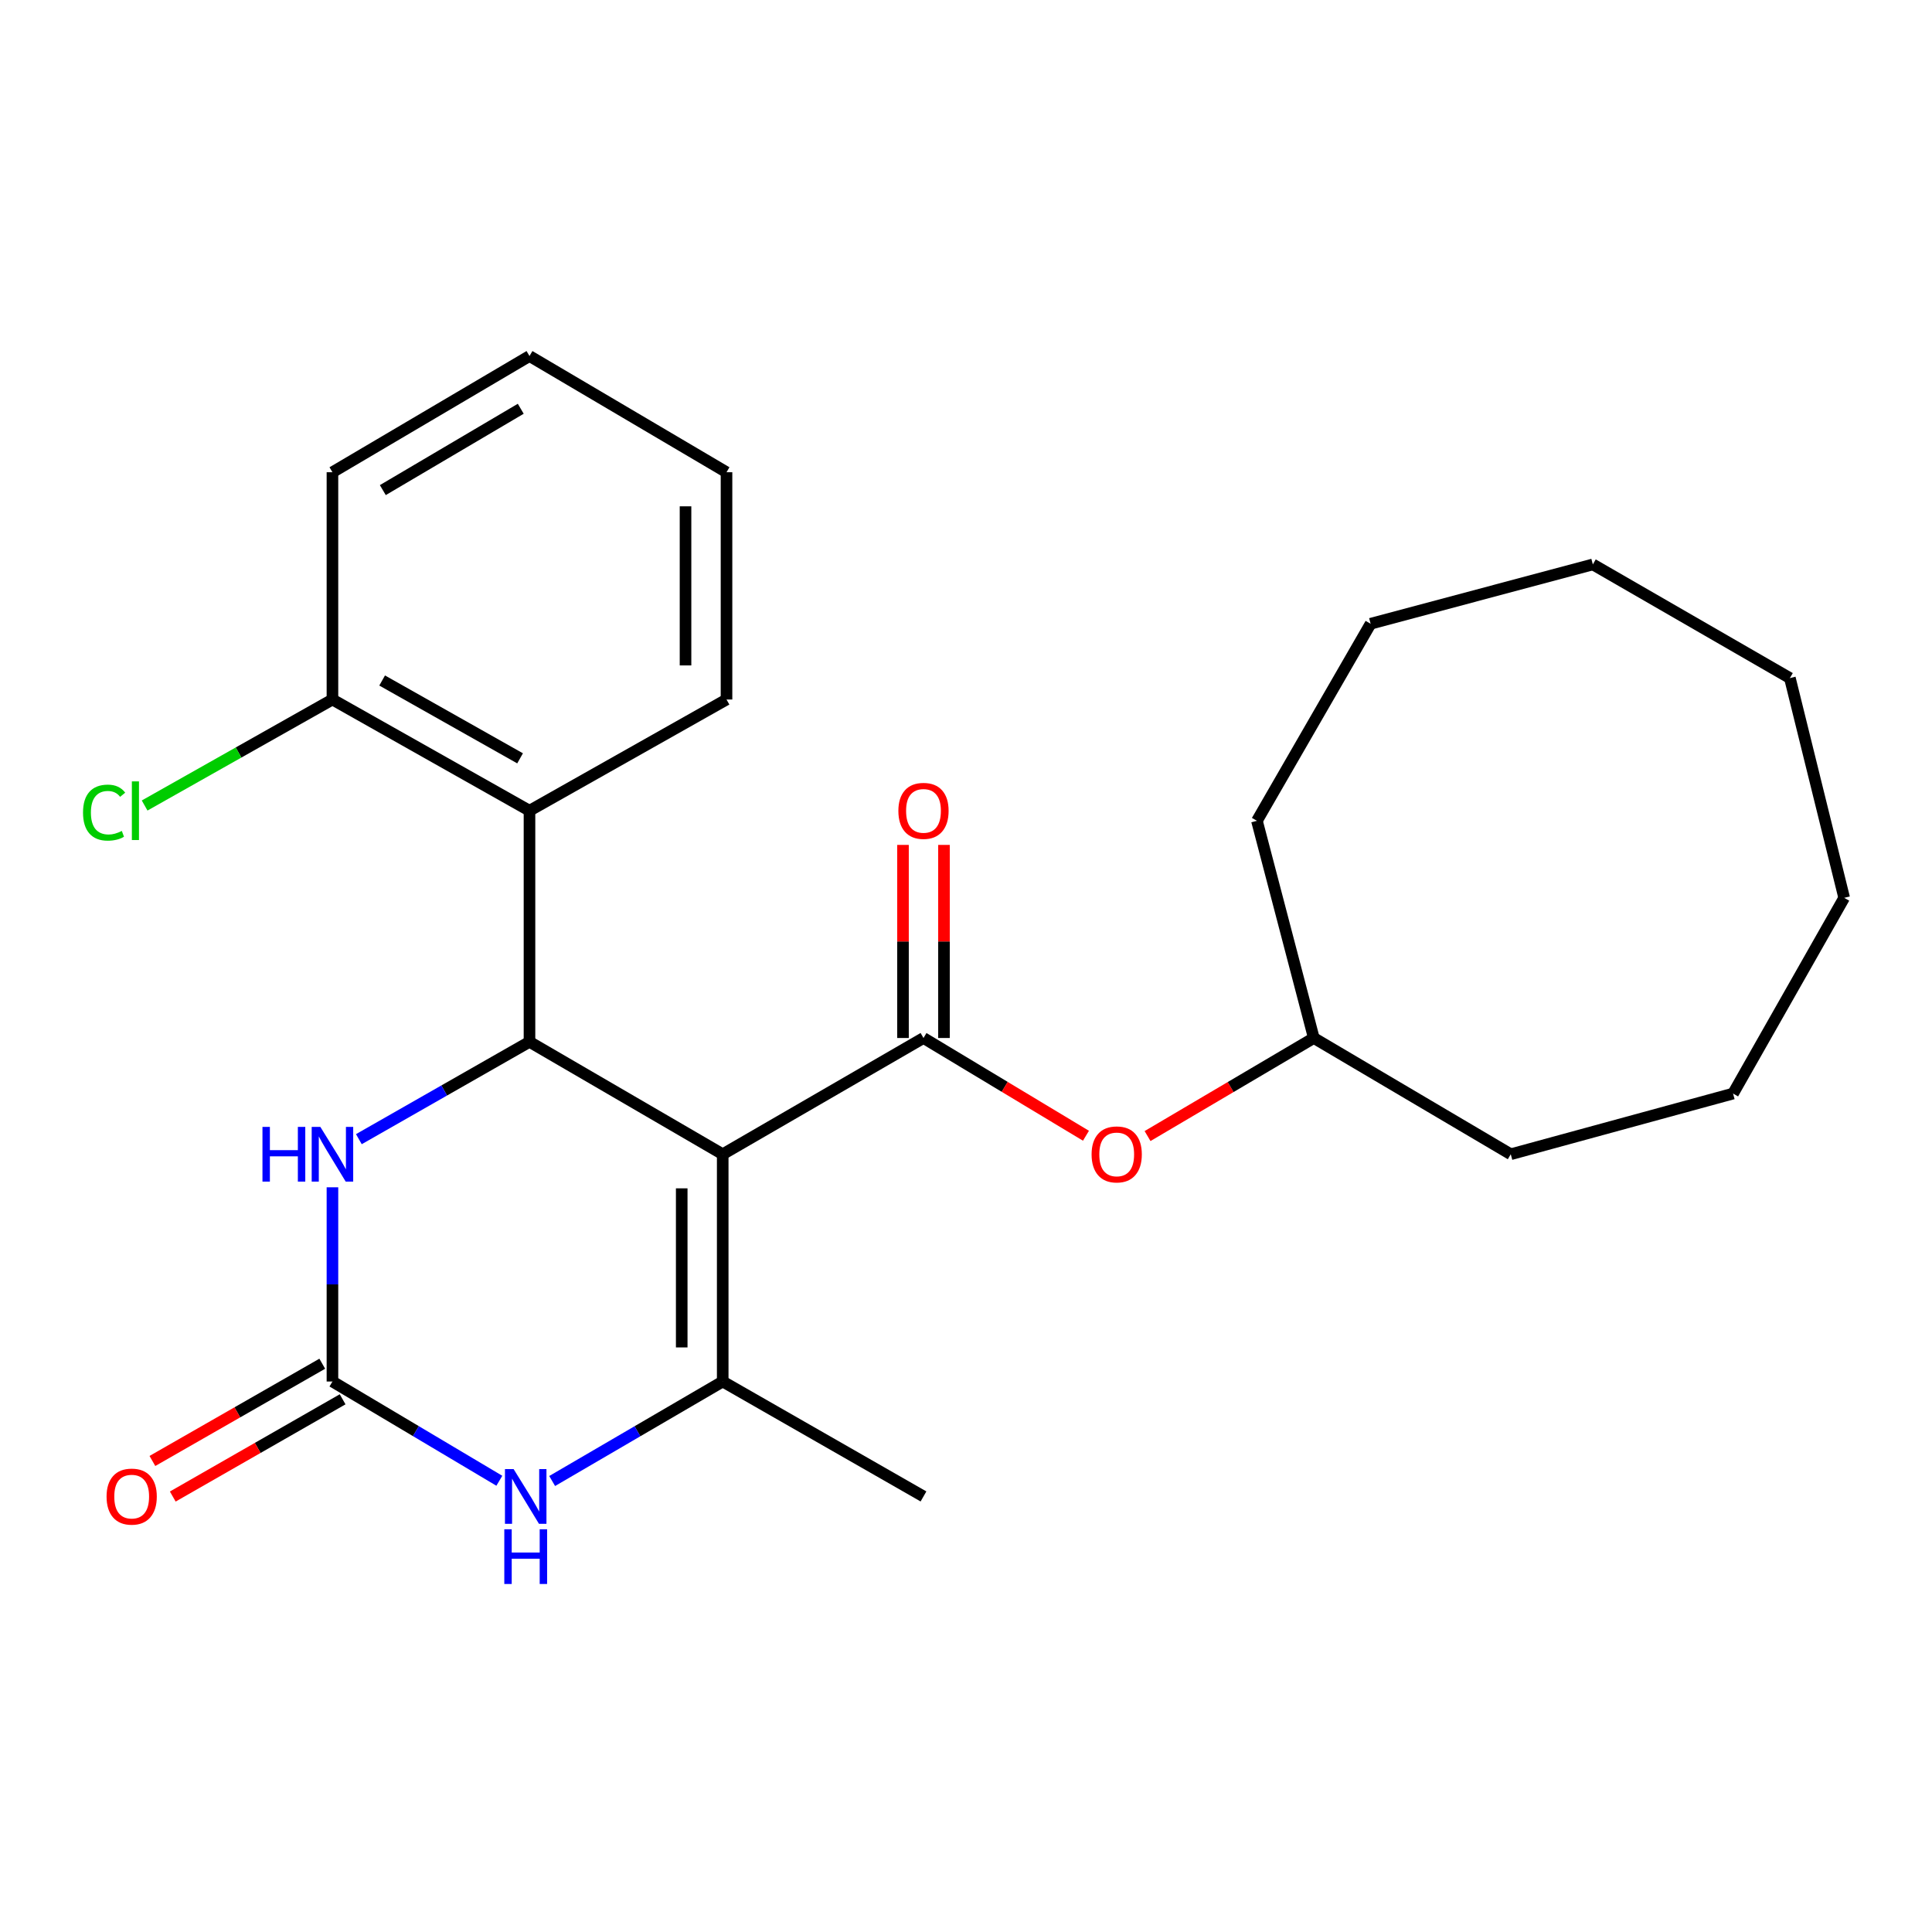 <?xml version='1.0' encoding='iso-8859-1'?>
<svg version='1.1' baseProfile='full'
              xmlns='http://www.w3.org/2000/svg'
                      xmlns:rdkit='http://www.rdkit.org/xml'
                      xmlns:xlink='http://www.w3.org/1999/xlink'
                  xml:space='preserve'
width='1000px' height='1000px' viewBox='0 0 1000 1000'>
<!-- END OF HEADER -->
<rect style='opacity:1.0;fill:#FFFFFF;stroke:none' width='1000' height='1000' x='0' y='0'> </rect>
<path class='bond-0' d='M 374.073,597.438 L 274.062,539.247' style='fill:none;fill-rule:evenodd;stroke:#000000;stroke-width:6px;stroke-linecap:butt;stroke-linejoin:miter;stroke-opacity:1' />
<path class='bond-1' d='M 374.073,597.438 L 374.073,715.069' style='fill:none;fill-rule:evenodd;stroke:#000000;stroke-width:6px;stroke-linecap:butt;stroke-linejoin:miter;stroke-opacity:1' />
<path class='bond-1' d='M 352.856,615.082 L 352.856,697.425' style='fill:none;fill-rule:evenodd;stroke:#000000;stroke-width:6px;stroke-linecap:butt;stroke-linejoin:miter;stroke-opacity:1' />
<path class='bond-2' d='M 374.073,597.438 L 477.996,537.266' style='fill:none;fill-rule:evenodd;stroke:#000000;stroke-width:6px;stroke-linecap:butt;stroke-linejoin:miter;stroke-opacity:1' />
<path class='bond-5' d='M 274.062,539.247 L 229.905,564.441' style='fill:none;fill-rule:evenodd;stroke:#000000;stroke-width:6px;stroke-linecap:butt;stroke-linejoin:miter;stroke-opacity:1' />
<path class='bond-5' d='M 229.905,564.441 L 185.747,589.635' style='fill:none;fill-rule:evenodd;stroke:#0000FF;stroke-width:6px;stroke-linecap:butt;stroke-linejoin:miter;stroke-opacity:1' />
<path class='bond-6' d='M 274.062,539.247 L 274.062,419.623' style='fill:none;fill-rule:evenodd;stroke:#000000;stroke-width:6px;stroke-linecap:butt;stroke-linejoin:miter;stroke-opacity:1' />
<path class='bond-4' d='M 374.073,715.069 L 329.935,740.819' style='fill:none;fill-rule:evenodd;stroke:#000000;stroke-width:6px;stroke-linecap:butt;stroke-linejoin:miter;stroke-opacity:1' />
<path class='bond-4' d='M 329.935,740.819 L 285.797,766.569' style='fill:none;fill-rule:evenodd;stroke:#0000FF;stroke-width:6px;stroke-linecap:butt;stroke-linejoin:miter;stroke-opacity:1' />
<path class='bond-11' d='M 374.073,715.069 L 477.996,774.557' style='fill:none;fill-rule:evenodd;stroke:#000000;stroke-width:6px;stroke-linecap:butt;stroke-linejoin:miter;stroke-opacity:1' />
<path class='bond-7' d='M 477.996,537.266 L 520.042,562.564' style='fill:none;fill-rule:evenodd;stroke:#000000;stroke-width:6px;stroke-linecap:butt;stroke-linejoin:miter;stroke-opacity:1' />
<path class='bond-7' d='M 520.042,562.564 L 562.089,587.861' style='fill:none;fill-rule:evenodd;stroke:#FF0000;stroke-width:6px;stroke-linecap:butt;stroke-linejoin:miter;stroke-opacity:1' />
<path class='bond-8' d='M 488.604,537.266 L 488.604,487.295' style='fill:none;fill-rule:evenodd;stroke:#000000;stroke-width:6px;stroke-linecap:butt;stroke-linejoin:miter;stroke-opacity:1' />
<path class='bond-8' d='M 488.604,487.295 L 488.604,437.324' style='fill:none;fill-rule:evenodd;stroke:#FF0000;stroke-width:6px;stroke-linecap:butt;stroke-linejoin:miter;stroke-opacity:1' />
<path class='bond-8' d='M 467.388,537.266 L 467.388,487.295' style='fill:none;fill-rule:evenodd;stroke:#000000;stroke-width:6px;stroke-linecap:butt;stroke-linejoin:miter;stroke-opacity:1' />
<path class='bond-8' d='M 467.388,487.295 L 467.388,437.324' style='fill:none;fill-rule:evenodd;stroke:#FF0000;stroke-width:6px;stroke-linecap:butt;stroke-linejoin:miter;stroke-opacity:1' />
<path class='bond-3' d='M 172.072,715.069 L 215.264,740.755' style='fill:none;fill-rule:evenodd;stroke:#000000;stroke-width:6px;stroke-linecap:butt;stroke-linejoin:miter;stroke-opacity:1' />
<path class='bond-3' d='M 215.264,740.755 L 258.456,766.44' style='fill:none;fill-rule:evenodd;stroke:#0000FF;stroke-width:6px;stroke-linecap:butt;stroke-linejoin:miter;stroke-opacity:1' />
<path class='bond-10' d='M 166.801,705.863 L 122.842,731.029' style='fill:none;fill-rule:evenodd;stroke:#000000;stroke-width:6px;stroke-linecap:butt;stroke-linejoin:miter;stroke-opacity:1' />
<path class='bond-10' d='M 122.842,731.029 L 78.883,756.195' style='fill:none;fill-rule:evenodd;stroke:#FF0000;stroke-width:6px;stroke-linecap:butt;stroke-linejoin:miter;stroke-opacity:1' />
<path class='bond-10' d='M 177.342,724.275 L 133.383,749.441' style='fill:none;fill-rule:evenodd;stroke:#000000;stroke-width:6px;stroke-linecap:butt;stroke-linejoin:miter;stroke-opacity:1' />
<path class='bond-10' d='M 133.383,749.441 L 89.424,774.607' style='fill:none;fill-rule:evenodd;stroke:#FF0000;stroke-width:6px;stroke-linecap:butt;stroke-linejoin:miter;stroke-opacity:1' />
<path class='bond-25' d='M 172.072,715.069 L 172.072,664.804' style='fill:none;fill-rule:evenodd;stroke:#000000;stroke-width:6px;stroke-linecap:butt;stroke-linejoin:miter;stroke-opacity:1' />
<path class='bond-25' d='M 172.072,664.804 L 172.072,614.539' style='fill:none;fill-rule:evenodd;stroke:#0000FF;stroke-width:6px;stroke-linecap:butt;stroke-linejoin:miter;stroke-opacity:1' />
<path class='bond-9' d='M 274.062,419.623 L 172.072,362.069' style='fill:none;fill-rule:evenodd;stroke:#000000;stroke-width:6px;stroke-linecap:butt;stroke-linejoin:miter;stroke-opacity:1' />
<path class='bond-9' d='M 269.19,392.513 L 197.797,352.225' style='fill:none;fill-rule:evenodd;stroke:#000000;stroke-width:6px;stroke-linecap:butt;stroke-linejoin:miter;stroke-opacity:1' />
<path class='bond-14' d='M 274.062,419.623 L 376.041,362.069' style='fill:none;fill-rule:evenodd;stroke:#000000;stroke-width:6px;stroke-linecap:butt;stroke-linejoin:miter;stroke-opacity:1' />
<path class='bond-13' d='M 593.968,588.023 L 636.994,562.645' style='fill:none;fill-rule:evenodd;stroke:#FF0000;stroke-width:6px;stroke-linecap:butt;stroke-linejoin:miter;stroke-opacity:1' />
<path class='bond-13' d='M 636.994,562.645 L 680.021,537.266' style='fill:none;fill-rule:evenodd;stroke:#000000;stroke-width:6px;stroke-linecap:butt;stroke-linejoin:miter;stroke-opacity:1' />
<path class='bond-12' d='M 172.072,362.069 L 123.466,389.501' style='fill:none;fill-rule:evenodd;stroke:#000000;stroke-width:6px;stroke-linecap:butt;stroke-linejoin:miter;stroke-opacity:1' />
<path class='bond-12' d='M 123.466,389.501 L 74.86,416.932' style='fill:none;fill-rule:evenodd;stroke:#00CC00;stroke-width:6px;stroke-linecap:butt;stroke-linejoin:miter;stroke-opacity:1' />
<path class='bond-15' d='M 172.072,362.069 L 172.072,244.425' style='fill:none;fill-rule:evenodd;stroke:#000000;stroke-width:6px;stroke-linecap:butt;stroke-linejoin:miter;stroke-opacity:1' />
<path class='bond-16' d='M 680.021,537.266 L 781.964,597.438' style='fill:none;fill-rule:evenodd;stroke:#000000;stroke-width:6px;stroke-linecap:butt;stroke-linejoin:miter;stroke-opacity:1' />
<path class='bond-17' d='M 680.021,537.266 L 650.589,424.845' style='fill:none;fill-rule:evenodd;stroke:#000000;stroke-width:6px;stroke-linecap:butt;stroke-linejoin:miter;stroke-opacity:1' />
<path class='bond-18' d='M 376.041,362.069 L 376.041,244.425' style='fill:none;fill-rule:evenodd;stroke:#000000;stroke-width:6px;stroke-linecap:butt;stroke-linejoin:miter;stroke-opacity:1' />
<path class='bond-18' d='M 354.825,344.422 L 354.825,262.072' style='fill:none;fill-rule:evenodd;stroke:#000000;stroke-width:6px;stroke-linecap:butt;stroke-linejoin:miter;stroke-opacity:1' />
<path class='bond-26' d='M 172.072,244.425 L 274.062,184.278' style='fill:none;fill-rule:evenodd;stroke:#000000;stroke-width:6px;stroke-linecap:butt;stroke-linejoin:miter;stroke-opacity:1' />
<path class='bond-26' d='M 198.148,253.678 L 269.541,211.575' style='fill:none;fill-rule:evenodd;stroke:#000000;stroke-width:6px;stroke-linecap:butt;stroke-linejoin:miter;stroke-opacity:1' />
<path class='bond-20' d='M 781.964,597.438 L 897.026,566.026' style='fill:none;fill-rule:evenodd;stroke:#000000;stroke-width:6px;stroke-linecap:butt;stroke-linejoin:miter;stroke-opacity:1' />
<path class='bond-21' d='M 650.589,424.845 L 709.429,322.854' style='fill:none;fill-rule:evenodd;stroke:#000000;stroke-width:6px;stroke-linecap:butt;stroke-linejoin:miter;stroke-opacity:1' />
<path class='bond-19' d='M 376.041,244.425 L 274.062,184.278' style='fill:none;fill-rule:evenodd;stroke:#000000;stroke-width:6px;stroke-linecap:butt;stroke-linejoin:miter;stroke-opacity:1' />
<path class='bond-24' d='M 897.026,566.026 L 954.545,464.719' style='fill:none;fill-rule:evenodd;stroke:#000000;stroke-width:6px;stroke-linecap:butt;stroke-linejoin:miter;stroke-opacity:1' />
<path class='bond-22' d='M 709.429,322.854 L 824.455,292.138' style='fill:none;fill-rule:evenodd;stroke:#000000;stroke-width:6px;stroke-linecap:butt;stroke-linejoin:miter;stroke-opacity:1' />
<path class='bond-23' d='M 824.455,292.138 L 926.446,350.977' style='fill:none;fill-rule:evenodd;stroke:#000000;stroke-width:6px;stroke-linecap:butt;stroke-linejoin:miter;stroke-opacity:1' />
<path class='bond-27' d='M 926.446,350.977 L 954.545,464.719' style='fill:none;fill-rule:evenodd;stroke:#000000;stroke-width:6px;stroke-linecap:butt;stroke-linejoin:miter;stroke-opacity:1' />
<path  class='atom-5' d='M 265.846 760.397
L 275.126 775.397
Q 276.046 776.877, 277.526 779.557
Q 279.006 782.237, 279.086 782.397
L 279.086 760.397
L 282.846 760.397
L 282.846 788.717
L 278.966 788.717
L 269.006 772.317
Q 267.846 770.397, 266.606 768.197
Q 265.406 765.997, 265.046 765.317
L 265.046 788.717
L 261.366 788.717
L 261.366 760.397
L 265.846 760.397
' fill='#0000FF'/>
<path  class='atom-5' d='M 261.026 791.549
L 264.866 791.549
L 264.866 803.589
L 279.346 803.589
L 279.346 791.549
L 283.186 791.549
L 283.186 819.869
L 279.346 819.869
L 279.346 806.789
L 264.866 806.789
L 264.866 819.869
L 261.026 819.869
L 261.026 791.549
' fill='#0000FF'/>
<path  class='atom-6' d='M 135.852 583.278
L 139.692 583.278
L 139.692 595.318
L 154.172 595.318
L 154.172 583.278
L 158.012 583.278
L 158.012 611.598
L 154.172 611.598
L 154.172 598.518
L 139.692 598.518
L 139.692 611.598
L 135.852 611.598
L 135.852 583.278
' fill='#0000FF'/>
<path  class='atom-6' d='M 165.812 583.278
L 175.092 598.278
Q 176.012 599.758, 177.492 602.438
Q 178.972 605.118, 179.052 605.278
L 179.052 583.278
L 182.812 583.278
L 182.812 611.598
L 178.932 611.598
L 168.972 595.198
Q 167.812 593.278, 166.572 591.078
Q 165.372 588.878, 165.012 588.198
L 165.012 611.598
L 161.332 611.598
L 161.332 583.278
L 165.812 583.278
' fill='#0000FF'/>
<path  class='atom-8' d='M 565.007 597.518
Q 565.007 590.718, 568.367 586.918
Q 571.727 583.118, 578.007 583.118
Q 584.287 583.118, 587.647 586.918
Q 591.007 590.718, 591.007 597.518
Q 591.007 604.398, 587.607 608.318
Q 584.207 612.198, 578.007 612.198
Q 571.767 612.198, 568.367 608.318
Q 565.007 604.438, 565.007 597.518
M 578.007 608.998
Q 582.327 608.998, 584.647 606.118
Q 587.007 603.198, 587.007 597.518
Q 587.007 591.958, 584.647 589.158
Q 582.327 586.318, 578.007 586.318
Q 573.687 586.318, 571.327 589.118
Q 569.007 591.918, 569.007 597.518
Q 569.007 603.238, 571.327 606.118
Q 573.687 608.998, 578.007 608.998
' fill='#FF0000'/>
<path  class='atom-9' d='M 464.996 419.703
Q 464.996 412.903, 468.356 409.103
Q 471.716 405.303, 477.996 405.303
Q 484.276 405.303, 487.636 409.103
Q 490.996 412.903, 490.996 419.703
Q 490.996 426.583, 487.596 430.503
Q 484.196 434.383, 477.996 434.383
Q 471.756 434.383, 468.356 430.503
Q 464.996 426.623, 464.996 419.703
M 477.996 431.183
Q 482.316 431.183, 484.636 428.303
Q 486.996 425.383, 486.996 419.703
Q 486.996 414.143, 484.636 411.343
Q 482.316 408.503, 477.996 408.503
Q 473.676 408.503, 471.316 411.303
Q 468.996 414.103, 468.996 419.703
Q 468.996 425.423, 471.316 428.303
Q 473.676 431.183, 477.996 431.183
' fill='#FF0000'/>
<path  class='atom-11' d='M 55.16 774.637
Q 55.16 767.837, 58.52 764.037
Q 61.88 760.237, 68.16 760.237
Q 74.44 760.237, 77.8 764.037
Q 81.16 767.837, 81.16 774.637
Q 81.16 781.517, 77.76 785.437
Q 74.36 789.317, 68.16 789.317
Q 61.92 789.317, 58.52 785.437
Q 55.16 781.557, 55.16 774.637
M 68.16 786.117
Q 72.48 786.117, 74.8 783.237
Q 77.16 780.317, 77.16 774.637
Q 77.16 769.077, 74.8 766.277
Q 72.48 763.437, 68.16 763.437
Q 63.84 763.437, 61.48 766.237
Q 59.16 769.037, 59.16 774.637
Q 59.16 780.357, 61.48 783.237
Q 63.84 786.117, 68.16 786.117
' fill='#FF0000'/>
<path  class='atom-13' d='M 42.973 420.603
Q 42.973 413.563, 46.253 409.883
Q 49.573 406.163, 55.853 406.163
Q 61.693 406.163, 64.813 410.283
L 62.173 412.443
Q 59.893 409.443, 55.853 409.443
Q 51.573 409.443, 49.293 412.323
Q 47.053 415.163, 47.053 420.603
Q 47.053 426.203, 49.373 429.083
Q 51.733 431.963, 56.293 431.963
Q 59.413 431.963, 63.053 430.083
L 64.173 433.083
Q 62.693 434.043, 60.453 434.603
Q 58.213 435.163, 55.733 435.163
Q 49.573 435.163, 46.253 431.403
Q 42.973 427.643, 42.973 420.603
' fill='#00CC00'/>
<path  class='atom-13' d='M 68.253 404.443
L 71.933 404.443
L 71.933 434.803
L 68.253 434.803
L 68.253 404.443
' fill='#00CC00'/>
</svg>
